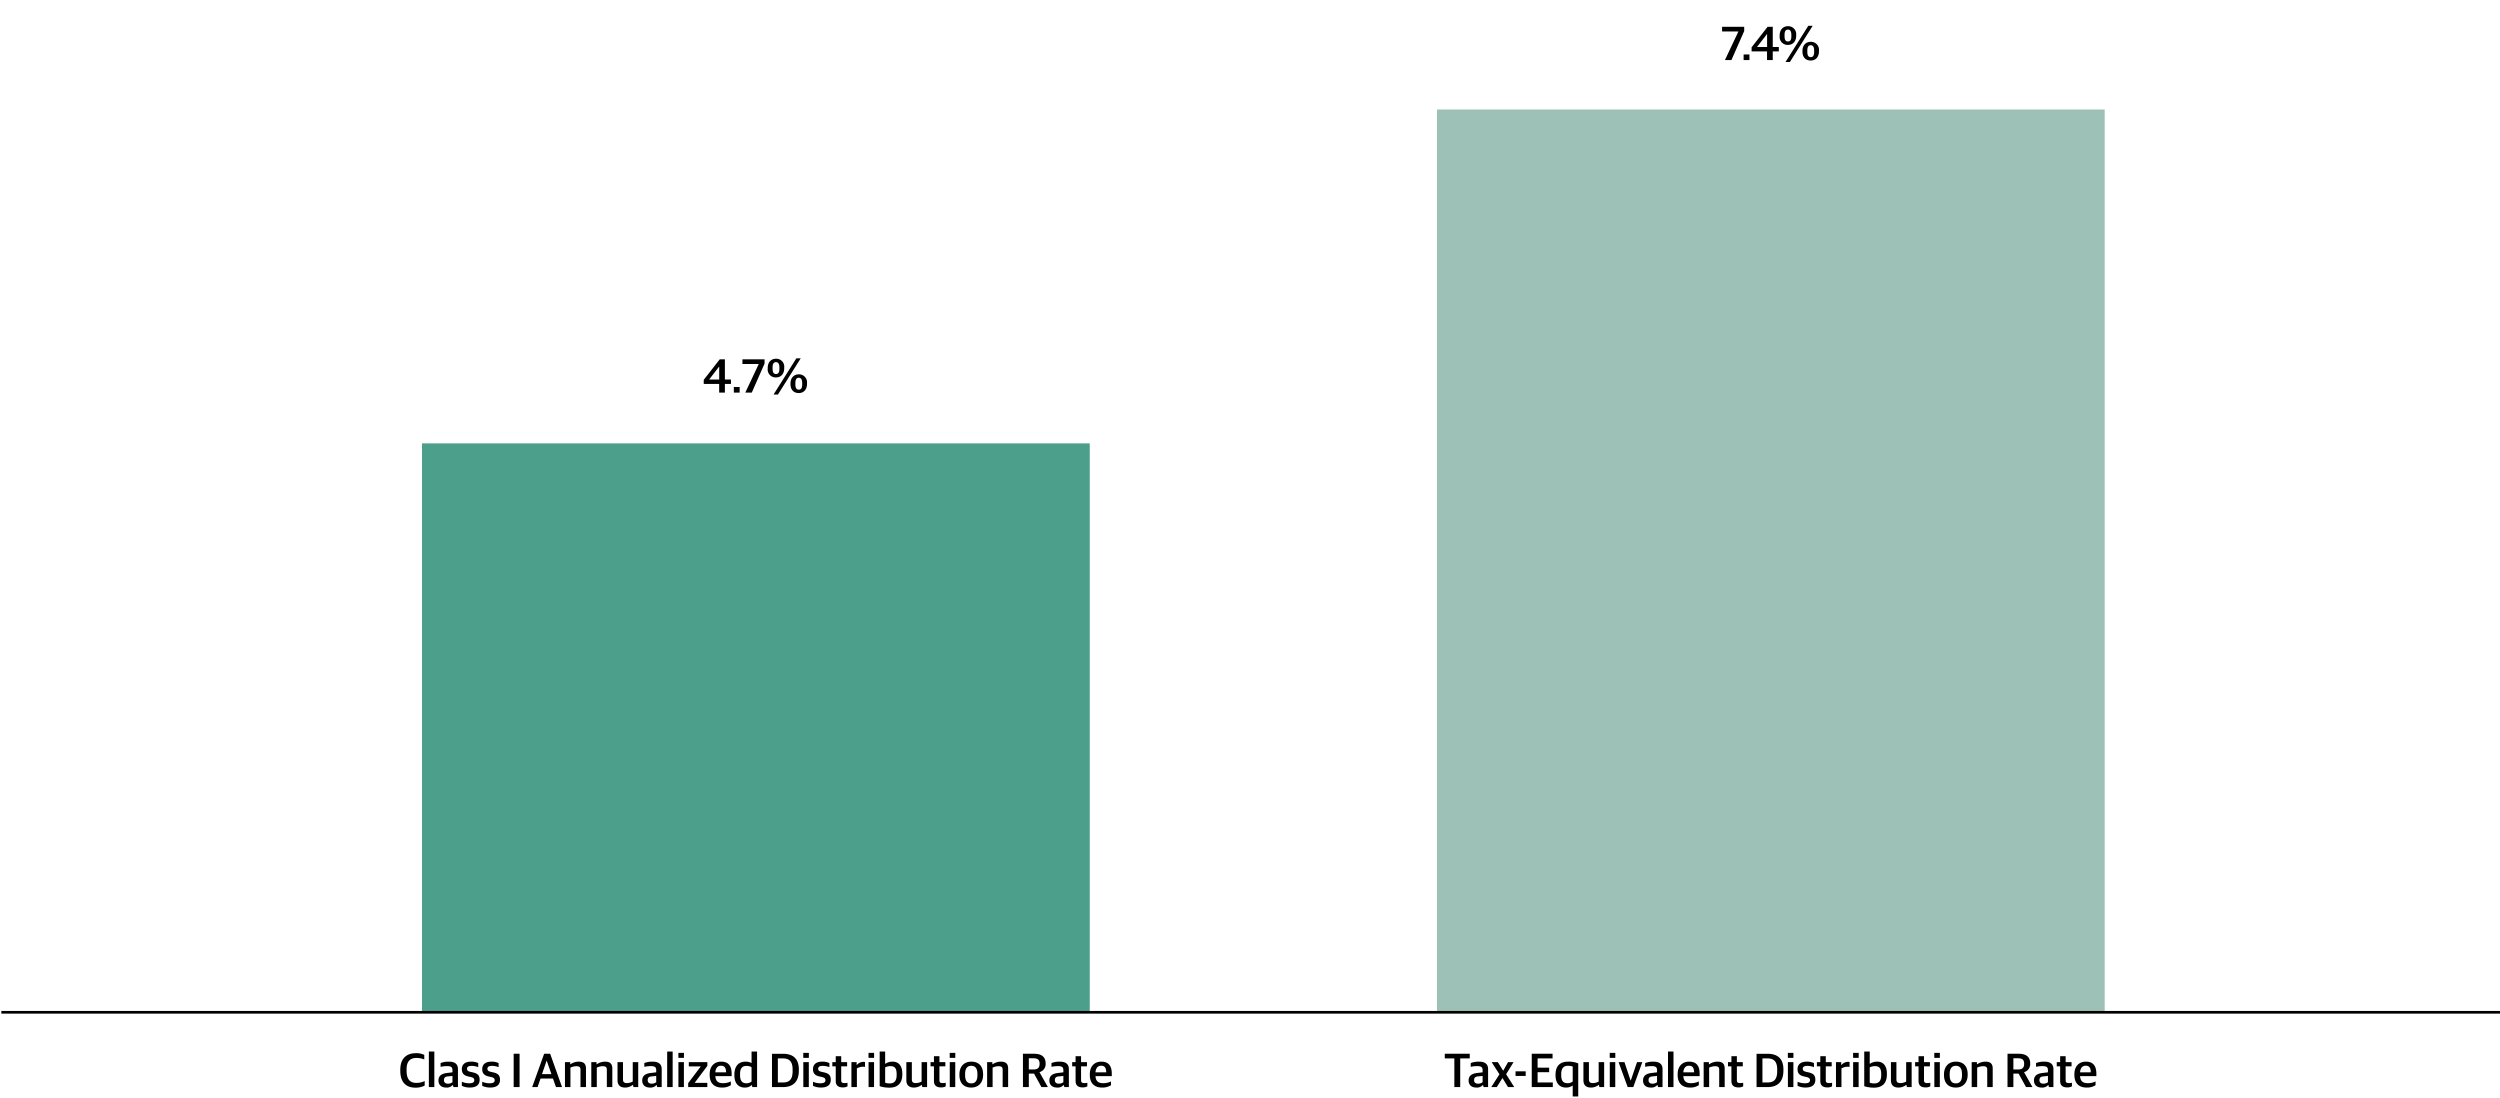 <?xml version="1.0" encoding="UTF-8"?> <svg xmlns="http://www.w3.org/2000/svg" xmlns:xlink="http://www.w3.org/1999/xlink" width="936" height="411" viewBox="0 0 936 411"><defs><clipPath id="clip-OL_BREIT_Annualized_Distribution_Rate_Desktop_v5"><rect width="936" height="411"></rect></clipPath></defs><g id="OL_BREIT_Annualized_Distribution_Rate_Desktop_v5" clip-path="url(#clip-OL_BREIT_Annualized_Distribution_Rate_Desktop_v5)"><rect id="Rectangle_148087" data-name="Rectangle 148087" width="250" height="213" transform="translate(158 166)" fill="#4c9f8b"></rect><g id="Group_164360" data-name="Group 164360" transform="translate(255 113)"><path id="Path_86616" data-name="Path 86616" d="M14.257,19H16.4V15.742h2.268V14.086H16.4V6.526H14.473L8.479,14.212v1.53h5.778Zm-3.708-4.914v-.054L14.2,9.3h.072v4.788ZM19.747,19h2.178V16.894H19.747Zm4.284,0h2.43L31.249,8.128v-1.6h-8.28V8.272h6.084v.072Zm10.584.72h1.638L44.785,6.166H43.147Zm.918-6.408c1.872,0,3.078-1.332,3.078-3.42v-.27A2.979,2.979,0,0,0,35.533,6.31c-1.854,0-3.1,1.332-3.1,3.438V10A2.974,2.974,0,0,0,35.533,13.312Zm0-1.278c-.864,0-1.278-.576-1.278-2.034V9.6c0-1.4.432-2.016,1.278-2.016.828,0,1.278.63,1.278,2.034v.4C36.811,11.458,36.4,12.034,35.533,12.034Zm8.532,7.128c1.854,0,3.078-1.332,3.078-3.438v-.252a2.979,2.979,0,0,0-3.078-3.312c-1.854,0-3.1,1.332-3.1,3.42v.252C40.969,17.956,42.193,19.162,44.065,19.162Zm0-1.278c-.864,0-1.278-.576-1.278-2.034v-.4c0-1.422.432-2.016,1.278-2.016.828,0,1.278.612,1.278,2.034v.4C45.343,17.308,44.929,17.884,44.065,17.884Z" transform="translate(0 15)"></path></g><path id="Path_86619" data-name="Path 86619" d="M-127.494.216A7.27,7.27,0,0,0-124-.558v-1.71a6.889,6.889,0,0,1-3.1.7c-2.646,0-3.672-1.656-3.672-4.536v-.63c0-2.988,1.476-4.176,3.636-4.176a7.891,7.891,0,0,1,2.988.576v-1.71a6.61,6.61,0,0,0-3.132-.648c-3.222,0-5.85,1.692-5.85,6.21v.432C-133.128-1.818-130.968.216-127.494.216ZM-122.436,0h2.052V-13.3h-2.052Zm6.5.18a2.91,2.91,0,0,0,2.412-.936h.108l.18.756h1.692V-6.732c0-1.944-1.26-2.79-3.4-2.79a8.308,8.308,0,0,0-3.1.522v1.422a10.75,10.75,0,0,1,2.286-.27c1.584,0,2.16.306,2.16,1.584v.738l-2.232.27c-1.854.252-3.006,1.062-3.006,2.772C-118.836-.684-117.63.18-115.938.18Zm.612-1.458c-.864,0-1.458-.4-1.458-1.314,0-.936.468-1.314,1.422-1.4l1.764-.18v2.34A2.677,2.677,0,0,1-115.326-1.278Zm8.334,1.44c2.25,0,3.564-.972,3.564-2.88,0-1.656-.72-2.376-2.556-2.79l-.882-.2c-.9-.216-1.278-.468-1.278-1.152,0-.72.576-1.08,1.692-1.08a6.877,6.877,0,0,1,2.5.486v-1.53a5.892,5.892,0,0,0-2.682-.54c-2.358,0-3.456,1.116-3.456,2.844,0,1.674.954,2.376,2.394,2.7l.882.2c1.026.234,1.386.54,1.386,1.224,0,.72-.558,1.134-1.872,1.134A6.661,6.661,0,0,1-110.088-2v1.53A6.762,6.762,0,0,0-106.992.162Zm7.632,0c2.25,0,3.564-.972,3.564-2.88,0-1.656-.72-2.376-2.556-2.79l-.882-.2c-.9-.216-1.278-.468-1.278-1.152,0-.72.576-1.08,1.692-1.08a6.877,6.877,0,0,1,2.5.486v-1.53A5.892,5.892,0,0,0-99-9.522c-2.358,0-3.456,1.116-3.456,2.844,0,1.674.954,2.376,2.394,2.7l.882.2c1.026.234,1.386.54,1.386,1.224,0,.72-.558,1.134-1.872,1.134A6.661,6.661,0,0,1-102.456-2v1.53A6.762,6.762,0,0,0-99.36.162ZM-90.684,0h2.214V-12.474h-2.214Zm6.93,0h2.016l1.116-3.2h4.644L-74.844,0h2.268l-4.446-12.474h-2.25Zm5.4-9.864h.054l1.764,5.022h-3.546ZM-71.478,0h2.052V-7.29a5.518,5.518,0,0,1,2.142-.522c1.3,0,1.62.4,1.62,1.368V0h2.052V-6.948c0-1.818-.918-2.574-2.718-2.574a5.466,5.466,0,0,0-3.1.99h-.09v-.81h-1.962Zm9.864,0h2.052V-7.29a5.518,5.518,0,0,1,2.142-.522c1.3,0,1.62.4,1.62,1.368V0h2.052V-6.948c0-1.818-.918-2.574-2.718-2.574a5.466,5.466,0,0,0-3.1.99h-.09v-.81h-1.962ZM-48.96.18A4.7,4.7,0,0,0-46.1-.81h.09l.18.81h1.782V-9.342H-46.1V-2.07a4.732,4.732,0,0,1-2.106.576c-1.188,0-1.548-.414-1.548-1.44V-9.342H-51.8v6.786C-51.8-.72-50.778.18-48.96.18Zm9.306,0a2.91,2.91,0,0,0,2.412-.936h.108l.18.756h1.692V-6.732c0-1.944-1.26-2.79-3.4-2.79A8.308,8.308,0,0,0-41.76-9v1.422a10.75,10.75,0,0,1,2.286-.27c1.584,0,2.16.306,2.16,1.584v.738l-2.232.27C-41.4-5-42.552-4.194-42.552-2.484-42.552-.684-41.346.18-39.654.18Zm.612-1.458c-.864,0-1.458-.4-1.458-1.314,0-.936.468-1.314,1.422-1.4l1.764-.18v2.34A2.677,2.677,0,0,1-39.042-1.278ZM-33.21,0h2.052V-13.3H-33.21ZM-29,0h2.052V-9.342H-29Zm-.018-10.944h2.088v-1.872h-2.088ZM-25.344,0h7.164V-1.566H-22.9V-1.62l4.734-6.318v-1.4H-25.11v1.584h4.464V-7.7l-4.7,6.228Zm12.672.18A5.882,5.882,0,0,0-9.378-.7V-2.124a6.242,6.242,0,0,1-2.88.666c-1.782,0-2.79-.666-2.916-2.646h6.1v-.882c0-2.97-1.206-4.536-3.942-4.536-2.376,0-4.284,1.566-4.284,4.716v.252C-17.3-1.584-15.75.18-12.672.18Zm-.4-8.172c1.26,0,1.908.684,1.908,2.466h-4.014C-15.03-7.47-14-7.992-13.068-7.992ZM-4.23.18A3.631,3.631,0,0,0-1.584-.738h.09l.18.738H.45V-13.3H-1.62v4.32a4.375,4.375,0,0,0-2.25-.54c-2.43,0-4.176,1.458-4.176,4.9v.234C-8.046-.99-6.084.18-4.23.18Zm.72-1.6c-1.44,0-2.412-.7-2.412-3.06v-.36c0-2.3.9-3.078,2.394-3.078a3.241,3.241,0,0,1,1.908.486V-2.07A3.031,3.031,0,0,1-3.51-1.422ZM6.03,0h4.1c4,0,5.958-2.2,5.958-6.192V-6.57c0-4.068-2.16-5.9-5.976-5.9H6.03Zm2.2-1.728v-9.018H9.972c2.394,0,3.78.99,3.78,4.158v.612c0,3.042-1.134,4.248-3.6,4.248ZM17.766,0h2.052V-9.342H17.766Zm-.018-10.944h2.088v-1.872H17.748ZM24.48.162c2.25,0,3.564-.972,3.564-2.88,0-1.656-.72-2.376-2.556-2.79l-.882-.2c-.9-.216-1.278-.468-1.278-1.152,0-.72.576-1.08,1.692-1.08a6.877,6.877,0,0,1,2.5.486v-1.53a5.892,5.892,0,0,0-2.682-.54c-2.358,0-3.456,1.116-3.456,2.844,0,1.674.954,2.376,2.394,2.7l.882.2c1.026.234,1.386.54,1.386,1.224,0,.72-.558,1.134-1.872,1.134A6.661,6.661,0,0,1,21.384-2v1.53A6.762,6.762,0,0,0,24.48.162ZM32.562.126a3.446,3.446,0,0,0,1.746-.4V-1.62a5.547,5.547,0,0,1-1.1.126c-.972,0-1.26-.288-1.26-1.1V-7.758h2.214V-9.342H31.95v-2.214H29.9v2.214H28.62v1.584H29.9v5.472C29.9-.522,30.96.126,32.562.126ZM35.766,0h2.052V-6.984a4.484,4.484,0,0,1,2.3-.63,5.483,5.483,0,0,1,.738.054v-1.8a1.469,1.469,0,0,0-.576-.09,3.3,3.3,0,0,0-2.466,1.17h-.09V-9.342H35.766Zm6.426,0h2.052V-9.342H42.192Zm-.018-10.944h2.088v-1.872H42.174ZM49.986.216c3.168,0,4.842-1.692,4.842-4.968V-5c0-3.456-1.818-4.518-3.564-4.518a4.656,4.656,0,0,0-2.772.792H48.4V-13.3H46.35V-.324A12,12,0,0,0,49.986.216Zm.126-1.584a5,5,0,0,1-1.71-.27V-7.38a4.654,4.654,0,0,1,1.89-.468c1.638,0,2.412.72,2.412,3.024v.36C52.7-2.016,51.5-1.368,50.112-1.368ZM59.184.18a4.7,4.7,0,0,0,2.862-.99h.09l.18.81H64.1V-9.342H62.046V-2.07a4.732,4.732,0,0,1-2.106.576c-1.188,0-1.548-.414-1.548-1.44V-9.342H56.34v6.786C56.34-.72,57.366.18,59.184.18ZM69.336.126a3.446,3.446,0,0,0,1.746-.4V-1.62a5.547,5.547,0,0,1-1.1.126c-.972,0-1.26-.288-1.26-1.1V-7.758h2.214V-9.342H68.724v-2.214H66.672v2.214H65.394v1.584h1.278v5.472C66.672-.522,67.734.126,69.336.126ZM72.594,0h2.052V-9.342H72.594Zm-.018-10.944h2.088v-1.872H72.576ZM80.64.18c2.61,0,4.428-1.728,4.428-4.752v-.27c0-2.97-1.62-4.68-4.41-4.68-2.628,0-4.446,1.746-4.446,4.752v.288C76.212-1.548,77.814.18,80.64.18Zm.036-1.566c-1.314,0-2.34-.666-2.34-3.1v-.45c0-2.016.828-3.024,2.286-3.024,1.3,0,2.322.666,2.322,3.1v.468C82.944-2.358,82.1-1.386,80.676-1.386ZM86.58,0h2.052V-7.29a5.518,5.518,0,0,1,2.142-.522c1.3,0,1.62.4,1.62,1.368V0h2.052V-6.948c0-1.818-.918-2.574-2.718-2.574a5.466,5.466,0,0,0-3.1.99h-.09v-.81H86.58ZM99.99,0h2.2V-5.058h1.944L106.92,0h2.412l-3.114-5.508V-5.6a3.138,3.138,0,0,0,2.268-3.222c0-2.448-1.476-3.654-4.338-3.654H99.99Zm2.2-6.588v-4.194h1.71c1.638,0,2.322.594,2.322,2.034,0,1.458-.648,2.16-2.3,2.16ZM112.788.18A2.91,2.91,0,0,0,115.2-.756h.108l.18.756h1.692V-6.732c0-1.944-1.26-2.79-3.4-2.79a8.308,8.308,0,0,0-3.1.522v1.422a10.75,10.75,0,0,1,2.286-.27c1.584,0,2.16.306,2.16,1.584v.738l-2.232.27c-1.854.252-3.006,1.062-3.006,2.772C109.89-.684,111.1.18,112.788.18Zm.612-1.458c-.864,0-1.458-.4-1.458-1.314,0-.936.468-1.314,1.422-1.4l1.764-.18v2.34A2.677,2.677,0,0,1,113.4-1.278Zm8.964,1.4a3.446,3.446,0,0,0,1.746-.4V-1.62a5.547,5.547,0,0,1-1.1.126c-.972,0-1.26-.288-1.26-1.1V-7.758h2.214V-9.342h-2.214v-2.214H119.7v2.214h-1.278v1.584H119.7v5.472C119.7-.522,120.762.126,122.364.126Zm7.29.054A5.882,5.882,0,0,0,132.948-.7V-2.124a6.242,6.242,0,0,1-2.88.666c-1.782,0-2.79-.666-2.916-2.646h6.1v-.882c0-2.97-1.206-4.536-3.942-4.536-2.376,0-4.284,1.566-4.284,4.716v.252C125.028-1.584,126.576.18,129.654.18Zm-.4-8.172c1.26,0,1.908.684,1.908,2.466h-4.014C127.3-7.47,128.322-7.992,129.258-7.992Z" transform="translate(283 407.002)"></path><rect id="Rectangle_148086" data-name="Rectangle 148086" width="250" height="338" transform="translate(538 41)" fill="#9dc1b7"></rect><g id="Group_16470" data-name="Group 16470" transform="translate(635 -11.5)"><path id="Path_86617" data-name="Path 86617" d="M10.81,19h2.43L18.028,8.128v-1.6H9.748V8.272h6.084v.072Zm7,0H19.99V16.894H17.812Zm8.766,0H28.72V15.742h2.268V14.086H28.72V6.526H26.794L20.8,14.212v1.53h5.778ZM22.87,14.086v-.054L26.524,9.3H26.6v4.788ZM33.49,19.72h1.638L43.66,6.166H42.022Zm.918-6.408c1.872,0,3.078-1.332,3.078-3.42v-.27A2.979,2.979,0,0,0,34.408,6.31c-1.854,0-3.1,1.332-3.1,3.438V10A2.974,2.974,0,0,0,34.408,13.312Zm0-1.278c-.864,0-1.278-.576-1.278-2.034V9.6c0-1.4.432-2.016,1.278-2.016.828,0,1.278.63,1.278,2.034v.4C35.686,11.458,35.272,12.034,34.408,12.034Zm8.532,7.128c1.854,0,3.078-1.332,3.078-3.438v-.252A2.979,2.979,0,0,0,42.94,12.16c-1.854,0-3.1,1.332-3.1,3.42v.252C39.844,17.956,41.068,19.162,42.94,19.162Zm0-1.278c-.864,0-1.278-.576-1.278-2.034v-.4c0-1.422.432-2.016,1.278-2.016.828,0,1.278.612,1.278,2.034v.4C44.218,17.308,43.8,17.884,42.94,17.884Z" transform="translate(0 15)"></path></g><path id="Path_86618" data-name="Path 86618" d="M-118.494,0h2.2V-10.746h3.564v-1.728h-9.342v1.728h3.582Zm8.244.18a2.91,2.91,0,0,0,2.412-.936h.108l.18.756h1.692V-6.732c0-1.944-1.26-2.79-3.4-2.79a8.308,8.308,0,0,0-3.1.522v1.422a10.75,10.75,0,0,1,2.286-.27c1.584,0,2.16.306,2.16,1.584v.738l-2.232.27C-112-5-113.148-4.194-113.148-2.484-113.148-.684-111.942.18-110.25.18Zm.612-1.458c-.864,0-1.458-.4-1.458-1.314,0-.936.468-1.314,1.422-1.4l1.764-.18v2.34A2.677,2.677,0,0,1-109.638-1.278ZM-104.67,0h2.07l2.124-3.4,2.07,3.4h2.34l-3.042-4.806,2.79-4.536h-2.07l-1.818,3.24-2-3.24h-2.322l2.916,4.554Zm9.09-4.176h3.8v-1.71h-3.8ZM-89.514,0h7.884V-1.728h-5.688V-5.562H-83v-1.71h-4.32v-3.474h5.6v-1.728h-7.794Zm15.336,3.51h2.07V-8.856a8.962,8.962,0,0,0-3.708-.666c-2.7,0-4.788,1.17-4.788,4.914v.234c0,3.4,2,4.554,3.834,4.554a4.091,4.091,0,0,0,2.5-.72h.09Zm-1.908-4.968c-1.458,0-2.394-.666-2.394-3.024v-.36c0-2.322.99-3.132,2.52-3.132a6.084,6.084,0,0,1,1.782.27V-2.07A3.015,3.015,0,0,1-76.086-1.458ZM-67.32.18a4.7,4.7,0,0,0,2.862-.99h.09l.18.81h1.782V-9.342h-2.052V-2.07a4.732,4.732,0,0,1-2.106.576c-1.188,0-1.548-.414-1.548-1.44V-9.342h-2.052v6.786C-70.164-.72-69.138.18-67.32.18ZM-60.3,0h2.052V-9.342H-60.3Zm-.018-10.944h2.088v-1.872h-2.088ZM-53.6,0H-51.5l3.384-9.342h-1.98l-2.34,6.876h-.072l-2.3-6.876h-2.2Zm8.658.18a2.91,2.91,0,0,0,2.412-.936h.108l.18.756h1.692V-6.732c0-1.944-1.26-2.79-3.4-2.79a8.308,8.308,0,0,0-3.1.522v1.422a10.75,10.75,0,0,1,2.286-.27c1.584,0,2.16.306,2.16,1.584v.738l-2.232.27c-1.854.252-3.006,1.062-3.006,2.772C-47.844-.684-46.638.18-44.946.18Zm.612-1.458c-.864,0-1.458-.4-1.458-1.314,0-.936.468-1.314,1.422-1.4l1.764-.18v2.34A2.677,2.677,0,0,1-44.334-1.278ZM-38.5,0h2.052V-13.3H-38.5Zm8.244.18A5.882,5.882,0,0,0-26.964-.7V-2.124a6.242,6.242,0,0,1-2.88.666c-1.782,0-2.79-.666-2.916-2.646h6.1v-.882c0-2.97-1.206-4.536-3.942-4.536-2.376,0-4.284,1.566-4.284,4.716v.252C-34.884-1.584-33.336.18-30.258.18Zm-.4-8.172c1.26,0,1.908.684,1.908,2.466H-32.76C-32.616-7.47-31.59-7.992-30.654-7.992ZM-25.146,0h2.052V-7.29a5.518,5.518,0,0,1,2.142-.522c1.3,0,1.62.4,1.62,1.368V0h2.052V-6.948c0-1.818-.918-2.574-2.718-2.574a5.466,5.466,0,0,0-3.1.99h-.09v-.81h-1.962ZM-12.1.126a3.446,3.446,0,0,0,1.746-.4V-1.62a5.547,5.547,0,0,1-1.1.126c-.972,0-1.26-.288-1.26-1.1V-7.758h2.214V-9.342h-2.214v-2.214H-14.76v2.214h-1.278v1.584h1.278v5.472C-14.76-.522-13.7.126-12.1.126ZM-5.346,0h4.1c4,0,5.958-2.2,5.958-6.192V-6.57c0-4.068-2.16-5.9-5.976-5.9H-5.346Zm2.2-1.728v-9.018H-1.4c2.394,0,3.78.99,3.78,4.158v.612c0,3.042-1.134,4.248-3.6,4.248ZM6.39,0H8.442V-9.342H6.39ZM6.372-10.944H8.46v-1.872H6.372ZM13.1.162c2.25,0,3.564-.972,3.564-2.88,0-1.656-.72-2.376-2.556-2.79l-.882-.2c-.9-.216-1.278-.468-1.278-1.152,0-.72.576-1.08,1.692-1.08a6.877,6.877,0,0,1,2.5.486v-1.53a5.892,5.892,0,0,0-2.682-.54c-2.358,0-3.456,1.116-3.456,2.844,0,1.674.954,2.376,2.394,2.7l.882.2c1.026.234,1.386.54,1.386,1.224,0,.72-.558,1.134-1.872,1.134A6.661,6.661,0,0,1,10.008-2v1.53A6.762,6.762,0,0,0,13.1.162ZM21.186.126a3.446,3.446,0,0,0,1.746-.4V-1.62a5.547,5.547,0,0,1-1.1.126c-.972,0-1.26-.288-1.26-1.1V-7.758h2.214V-9.342H20.574v-2.214H18.522v2.214H17.244v1.584h1.278v5.472C18.522-.522,19.584.126,21.186.126ZM24.39,0h2.052V-6.984a4.484,4.484,0,0,1,2.3-.63,5.483,5.483,0,0,1,.738.054v-1.8a1.469,1.469,0,0,0-.576-.09,3.3,3.3,0,0,0-2.466,1.17h-.09V-9.342H24.39Zm6.426,0h2.052V-9.342H30.816ZM30.8-10.944h2.088v-1.872H30.8ZM38.61.216c3.168,0,4.842-1.692,4.842-4.968V-5c0-3.456-1.818-4.518-3.564-4.518a4.656,4.656,0,0,0-2.772.792h-.09V-13.3H34.974V-.324A12,12,0,0,0,38.61.216Zm.126-1.584a5,5,0,0,1-1.71-.27V-7.38a4.654,4.654,0,0,1,1.89-.468c1.638,0,2.412.72,2.412,3.024v.36C41.328-2.016,40.122-1.368,38.736-1.368ZM47.808.18A4.7,4.7,0,0,0,50.67-.81h.09l.18.81h1.782V-9.342H50.67V-2.07a4.732,4.732,0,0,1-2.106.576c-1.188,0-1.548-.414-1.548-1.44V-9.342H44.964v6.786C44.964-.72,45.99.18,47.808.18ZM57.96.126a3.446,3.446,0,0,0,1.746-.4V-1.62a5.547,5.547,0,0,1-1.1.126c-.972,0-1.26-.288-1.26-1.1V-7.758h2.214V-9.342H57.348v-2.214H55.3v2.214H54.018v1.584H55.3v5.472C55.3-.522,56.358.126,57.96.126ZM61.218,0H63.27V-9.342H61.218ZM61.2-10.944h2.088v-1.872H61.2ZM69.264.18c2.61,0,4.428-1.728,4.428-4.752v-.27c0-2.97-1.62-4.68-4.41-4.68-2.628,0-4.446,1.746-4.446,4.752v.288C64.836-1.548,66.438.18,69.264.18ZM69.3-1.386c-1.314,0-2.34-.666-2.34-3.1v-.45c0-2.016.828-3.024,2.286-3.024,1.3,0,2.322.666,2.322,3.1v.468C71.568-2.358,70.722-1.386,69.3-1.386ZM75.2,0h2.052V-7.29A5.518,5.518,0,0,1,79.4-7.812c1.3,0,1.62.4,1.62,1.368V0H83.07V-6.948c0-1.818-.918-2.574-2.718-2.574a5.466,5.466,0,0,0-3.1.99h-.09v-.81H75.2Zm13.41,0h2.2V-5.058h1.944L95.544,0h2.412L94.842-5.508V-5.6A3.138,3.138,0,0,0,97.11-8.82c0-2.448-1.476-3.654-4.338-3.654H88.614Zm2.2-6.588v-4.194h1.71c1.638,0,2.322.594,2.322,2.034,0,1.458-.648,2.16-2.3,2.16ZM101.412.18a2.91,2.91,0,0,0,2.412-.936h.108l.18.756H105.8V-6.732c0-1.944-1.26-2.79-3.4-2.79a8.308,8.308,0,0,0-3.1.522v1.422a10.75,10.75,0,0,1,2.286-.27c1.584,0,2.16.306,2.16,1.584v.738l-2.232.27C99.666-5,98.514-4.194,98.514-2.484,98.514-.684,99.72.18,101.412.18Zm.612-1.458c-.864,0-1.458-.4-1.458-1.314,0-.936.468-1.314,1.422-1.4l1.764-.18v2.34A2.677,2.677,0,0,1,102.024-1.278Zm8.964,1.4a3.446,3.446,0,0,0,1.746-.4V-1.62a5.547,5.547,0,0,1-1.1.126c-.972,0-1.26-.288-1.26-1.1V-7.758h2.214V-9.342h-2.214v-2.214h-2.052v2.214h-1.278v1.584h1.278v5.472C108.324-.522,109.386.126,110.988.126Zm7.29.054A5.882,5.882,0,0,0,121.572-.7V-2.124a6.242,6.242,0,0,1-2.88.666c-1.782,0-2.79-.666-2.916-2.646h6.1v-.882c0-2.97-1.206-4.536-3.942-4.536-2.376,0-4.284,1.566-4.284,4.716v.252C113.652-1.584,115.2.18,118.278.18Zm-.4-8.172c1.26,0,1.908.684,1.908,2.466h-4.014C115.92-7.47,116.946-7.992,117.882-7.992Z" transform="translate(663 407.002)"></path><path id="Path_86620" data-name="Path 86620" d="M0,0H936" transform="translate(0.5 379)" fill="none" stroke="#000" stroke-width="1"></path></g></svg> 